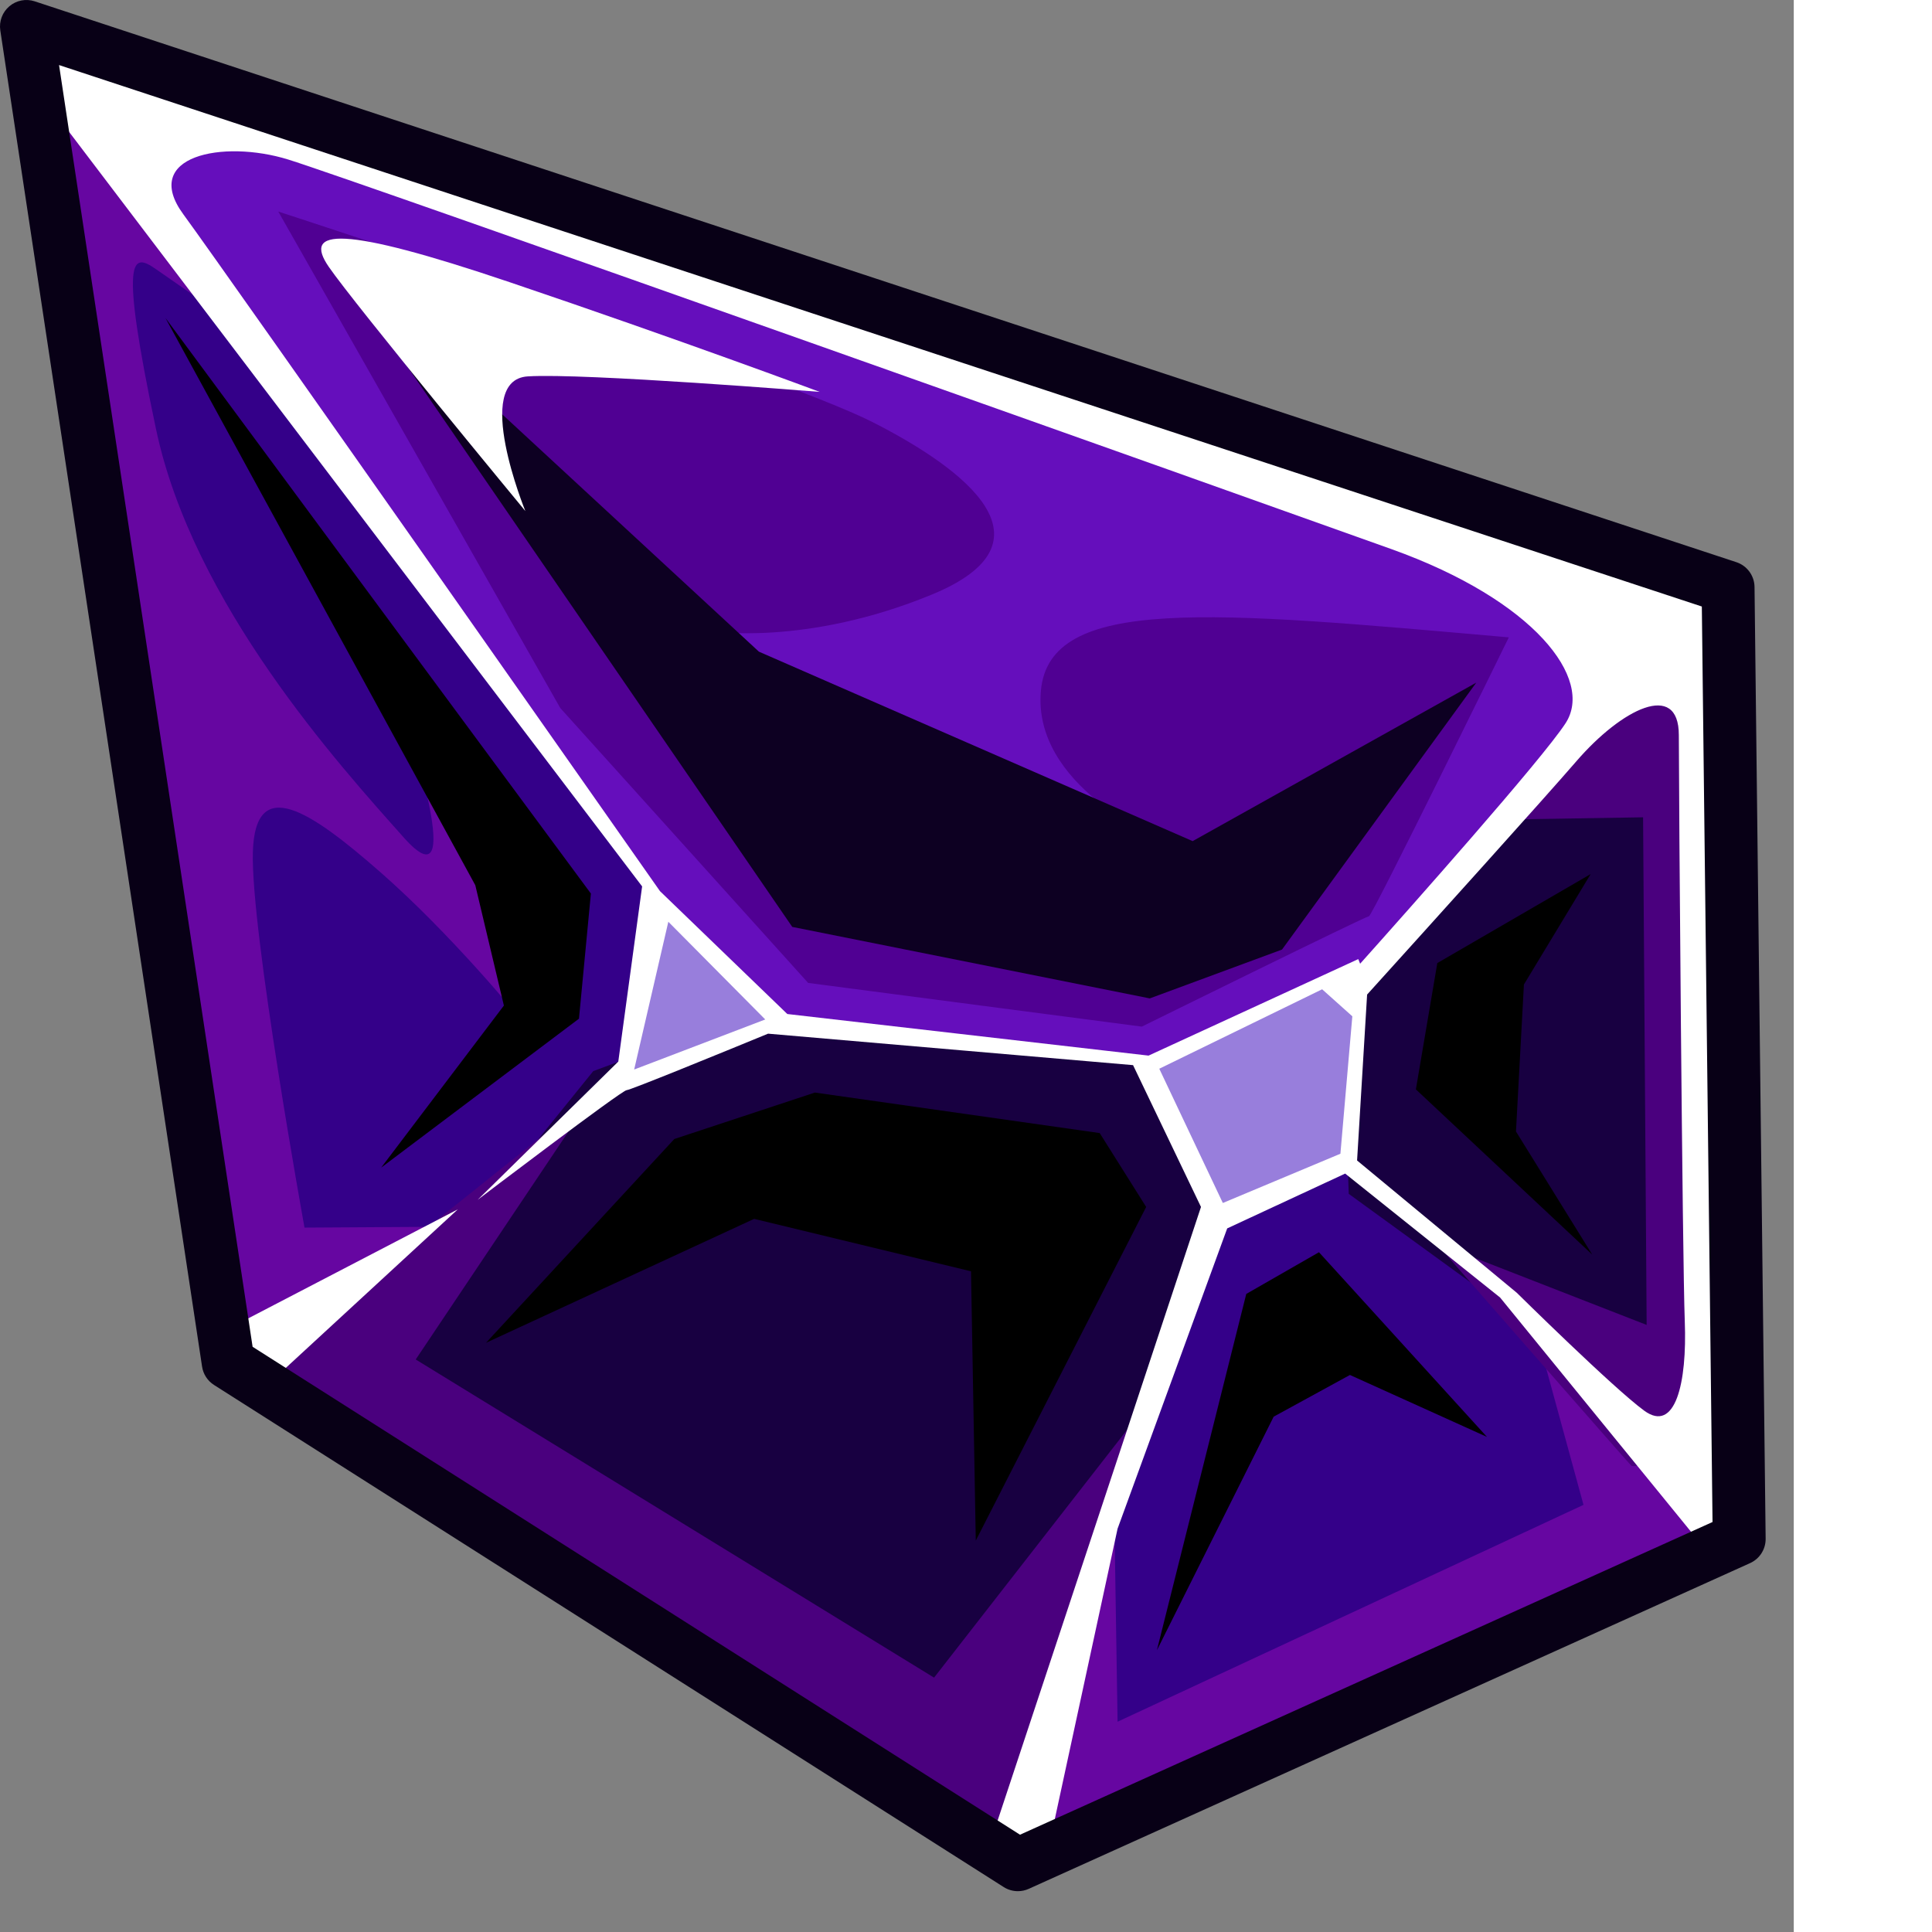 <ns0:svg xmlns:ns0="http://www.w3.org/2000/svg" version="1.1" id="_x35_" x="0px" y="0px" width="256" height="256" viewBox="0 0 192.17 206.979" style="enable-background:new 0 0 192.17 206.979;" xml:space="preserve" preserveAspectRatio="xMinYMin meet">
<ns0:rect x="0" y="0" width="192.17" height="206.979" fill="#808080" stroke="none"/>
<ns0:style type="text/css">
	.st0{fill:#340089;}
	.st1{fill:#6606A1;}
	.st2{fill:#180041;}
	.st3{fill:#4A007E;}
	.st4{fill:#650EBC;}
	.st5{fill:#500093;}
	.st6{fill:#0D0022;}
	.st7{fill:#FFFFFF;}
	.st8{fill:#987EDC;}
	.st9{fill:#080016;}
</ns0:style>
<ns0:g>
	<ns0:polygon class="st0" points="41.473,142.069 74.026,105.175 69.813,89.856 19.132,26.154 8.92,22.835 27.941,137.218  " />
	<ns0:path class="st1" d="M46.579,131.431l-13.957,0.085c0,0-5.787-31.915-5.532-40.255c0.255-8.34,6.128-4.426,13.702,2.213   s14.723,15.404,14.723,15.404s-1.532-13.277-1.532-13.532S43.685,77.814,43.685,77.814s6.468,19.66-0.426,11.915   S20.664,64.707,16.707,45.941s-2.553-18.894,0-17.106c2.553,1.787,4.979,3.447,4.979,3.447L5.345,8.154l3.702,26.043l15.702,109.66   l7.149-1.915L46.579,131.431z" />
	<ns0:polygon class="st2" points="41.473,142.069 63.558,114.75 83.473,107.345 125.473,112.324 130.451,126.367 126.877,138.239    107.217,187.388 38.154,145.133  " />
	<ns0:polygon class="st3" points="27.558,146.09 74.92,108.239 61.473,120.367 44.537,145.643 100.068,179.728 122.537,150.877    109.643,199.643 46.962,158.665  " />
	<ns0:polygon class="st0" points="131.005,128.877 115.26,170.792 118.451,188.282 173.728,161.601 166.068,143.473 139.898,119.09  " />
	<ns0:path class="st1" d="M119.345,160.324l0.383,24.128l49.915-23.234l-5.234-19.149l19.532,21.064l-4.468,4.723   c0,0-67.787,29.617-68.17,29.617c-0.383,0,1.149-13.021,1.149-13.404C112.451,183.686,119.345,160.324,119.345,160.324z" />
	<ns0:polygon class="st2" points="143.6,102.75 144.494,127.899 177.175,151.643 180.749,143.345 176.92,83.218 160.834,85.643  " />
	<ns0:path class="st3" d="M153.813,133.133l22.596,8.809l-0.383-54.383l-15.83,0.255l14.17-15.957l8.553,0.766   c0,0,1.021,81.064,0.638,81.574s-8.298,3.319-8.809,2.809C174.239,156.494,153.813,133.133,153.813,133.133z" />
	<ns0:polygon class="st4" points="11.856,12.877 26.324,35.856 75.941,103.643 79.771,108.303 86.664,109.899 127.6,114.324    146.749,104.367 173.728,72.622 163.515,59.516 24.451,12.026  " />
	<ns0:path class="st5" d="M29.813,22.665c0,0,53.617,17.447,63.66,22.553s20,12.851,6.383,18.468s-23.83,3.915-23.83,3.915l18.723,16   l29.362,6.213c0,0-13.532-5.617-12.596-15.83s18.213-8.511,50.128-5.702c0,0-14.638,29.872-14.979,29.872s-24.34,11.83-24.34,11.83   l-35.745-4.681L60.026,75.856L29.813,22.665z" />
	<ns0:polygon points="52.068,143.856 72.239,122.026 87.303,117.048 117.813,121.388 122.792,129.303 104.537,165.048 104.026,136.197    80.792,130.579  " />
	<ns0:polygon points="123.941,176.792 133.515,138.622 141.303,134.154 159.303,153.941 144.622,147.303 136.451,151.771  " />
	<ns0:polygon points="151.686,116.707 153.983,103.175 170.409,93.643 163.26,105.473 162.409,121.218 170.579,134.409  " />
	<ns0:polygon points="17.728,34.069 63.303,95.728 62.026,109.133 40.834,125.09 53.983,107.728 50.92,94.835  " />
	<ns0:polygon class="st6" points="35.6,27.558 84.877,99.303 123.175,106.962 137.345,101.728 158.154,73.133 127.771,90.111    81.303,69.814  " />
	<ns0:path class="st7" d="M23.856,142.665l25.191-13.106l-19.574,18.043l-4.426,0.17L23.856,142.665z M186.111,164.154l-3.447,1.787   l-21.957-26.936l-16.596-13.277l-12.638,5.872l-11.745,32.17l-7.532,34.851l-5.872-1.915l22.34-67.404l-7.277-15.192l-39.102-3.371   c-5.044,2.073-14.775,6.052-15.153,6.052c-0.511,0-15.957,11.745-15.957,11.745l15.064-14.808l2.553-18.766L4.707,10.58   L3.813,3.941l14.17,4.085L183.94,62.409l2.043,4.468L186.111,164.154z M145.515,102.75l0.198,0.496   c5.028-5.621,19.491-21.882,22.014-25.772c3.064-4.723-3.319-13.149-18.638-18.638C133.771,53.345,37.898,19.26,30.877,17.09   s-15.83-0.383-11.234,5.872s51.064,72.511,51.064,72.511l13.64,13.161l38.7,4.456L145.515,102.75z M180.494,141.558   c-0.255-6.638-0.638-56.936-0.638-62.809c0-5.872-6.128-2.808-10.979,2.809c-3.444,3.988-15.631,17.49-22.416,24.992l-1.074,17.774   l17.106,14.17c0,0,10.34,10.213,13.66,12.638S180.749,148.197,180.494,141.558z M35.217,28.58   c2.808,4.085,21.064,26.17,21.064,26.17s-5.745-14.043,0.255-14.426s31.277,1.66,31.277,1.66s-15.064-5.617-33.192-11.745   C36.494,24.111,32.409,24.494,35.217,28.58z" />
	<ns0:path class="st8" d="M71.6,98.75l10.383,10.468L67.94,114.58L71.6,98.75z M141.643,105.984l-17.447,8.511l6.809,14.383   l12.596-5.277l1.277-14.723L141.643,105.984z" />
	<ns0:path class="st9" d="M109.047,202.606c-0.531,0-1.06-0.149-1.521-0.443L22.93,148.375c-0.692-0.439-1.16-1.157-1.282-1.969   L0.032,3.258c-0.147-0.974,0.222-1.954,0.974-2.589c0.751-0.635,1.78-0.835,2.716-0.526L186.02,60.228   c1.15,0.379,1.933,1.448,1.946,2.659l1.191,101.957c0.014,1.126-0.641,2.153-1.667,2.616l-77.276,34.894   C109.841,202.523,109.443,202.606,109.047,202.606z M27.062,144.284l82.214,52.272l74.191-33.5l-1.146-98.079L6.326,6.97   L27.062,144.284z" />
</ns0:g>
</ns0:svg>